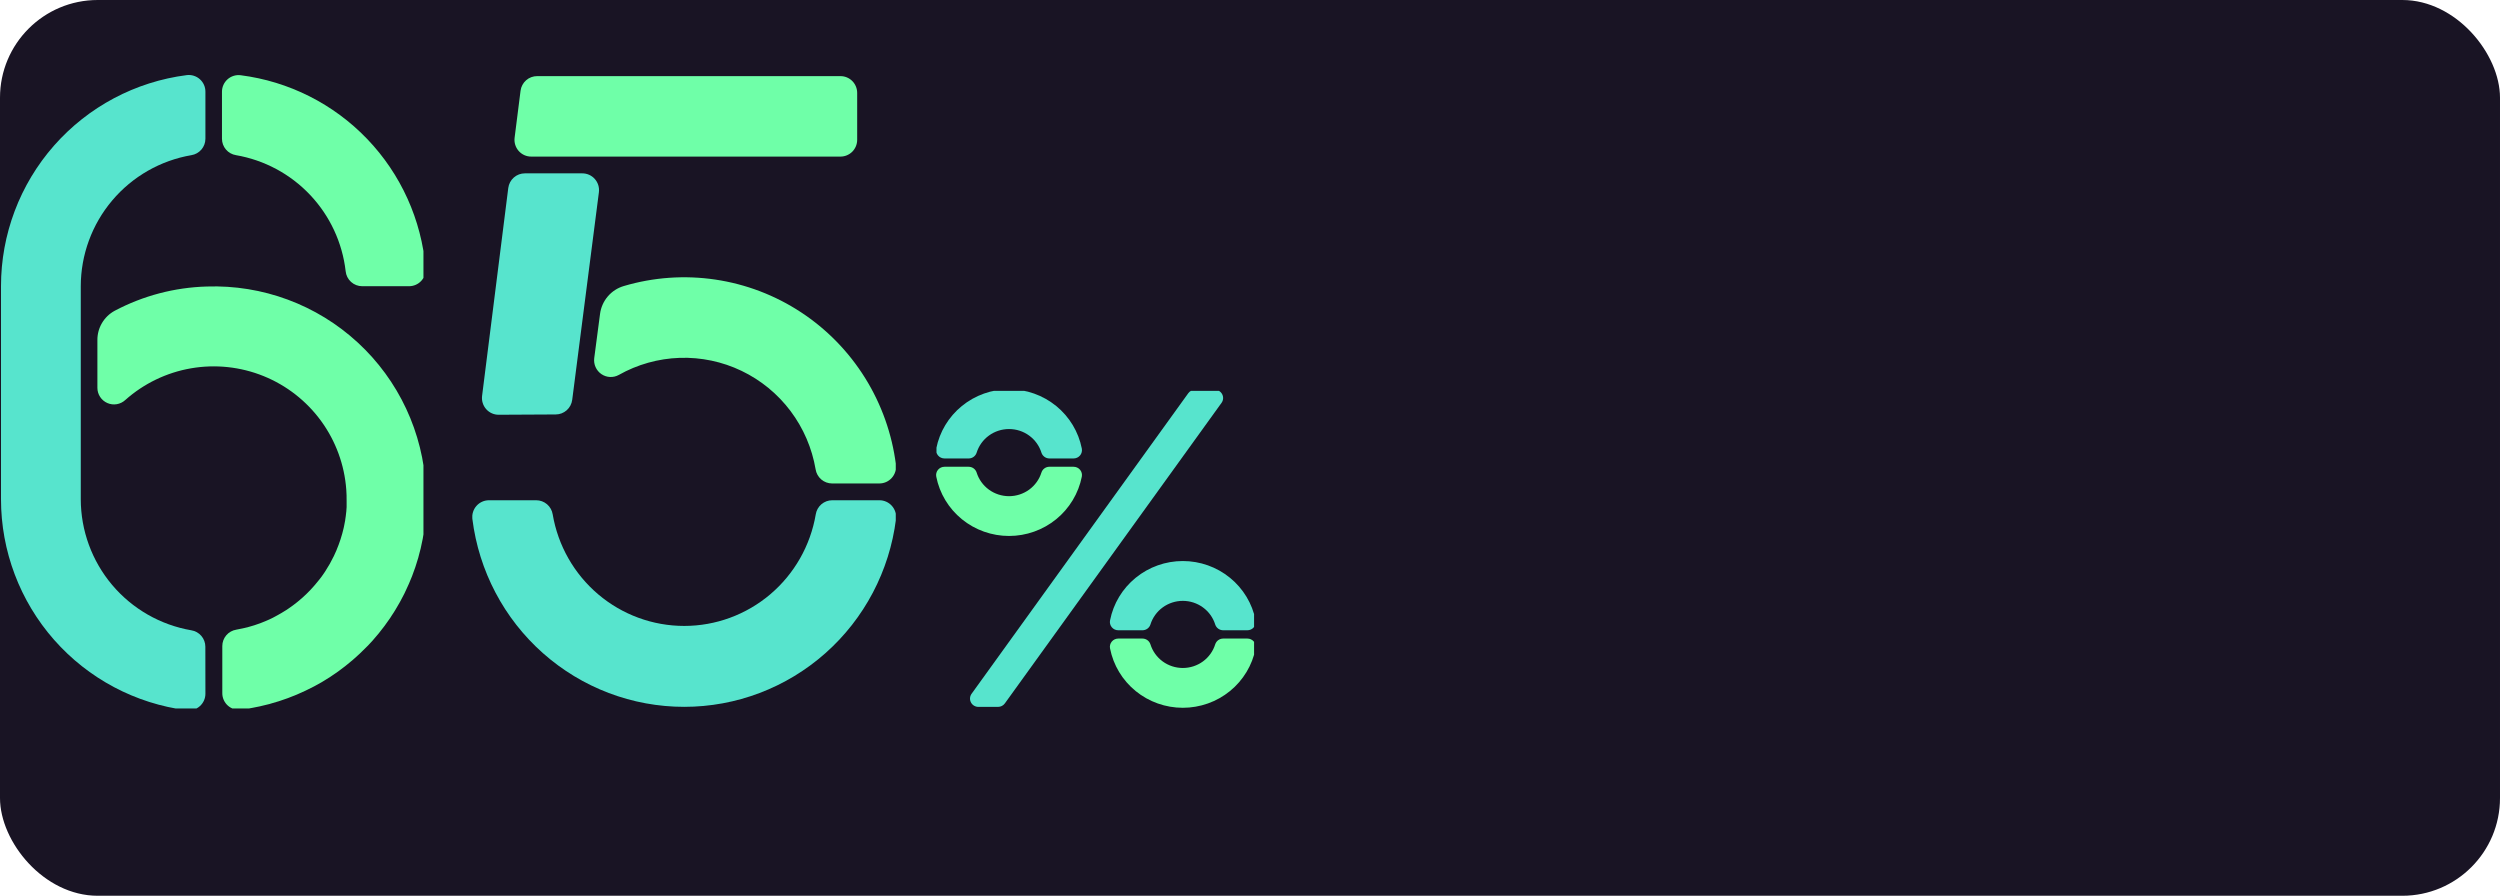 <svg width="307" height="110" viewBox="0 0 307 110" fill="none" xmlns="http://www.w3.org/2000/svg">
<rect width="307" height="110" rx="12" fill="#191424"/>
<g clip-path="url(#clip0_875_1033)">
<path d="M149.171 47.86H146.76C146.596 47.86 146.434 47.898 146.288 47.973C146.142 48.047 146.016 48.155 145.92 48.287L119.308 85.199C119.199 85.351 119.134 85.53 119.12 85.716C119.107 85.902 119.145 86.088 119.232 86.254C119.318 86.42 119.449 86.559 119.61 86.657C119.771 86.754 119.957 86.805 120.145 86.805H122.556C122.72 86.806 122.882 86.767 123.028 86.693C123.174 86.618 123.3 86.511 123.396 86.378L150.008 49.467C150.117 49.315 150.182 49.136 150.196 48.95C150.209 48.763 150.171 48.577 150.084 48.411C149.998 48.245 149.867 48.106 149.706 48.009C149.545 47.912 149.359 47.86 149.171 47.86Z" fill="#57E4CD"/>
<path d="M128.865 57.317C128.647 57.318 128.435 57.387 128.259 57.515C128.083 57.643 127.953 57.823 127.888 58.029C127.626 58.869 127.098 59.605 126.382 60.127C125.666 60.649 124.799 60.931 123.91 60.931C123.02 60.931 122.153 60.649 121.437 60.127C120.721 59.605 120.194 58.869 119.931 58.029C119.865 57.823 119.735 57.644 119.56 57.516C119.384 57.389 119.172 57.32 118.954 57.319H115.984C115.831 57.319 115.68 57.352 115.542 57.416C115.404 57.481 115.282 57.575 115.185 57.692C115.089 57.809 115.02 57.945 114.983 58.092C114.946 58.238 114.943 58.391 114.974 58.539C115.378 60.588 116.491 62.435 118.121 63.762C119.751 65.09 121.798 65.816 123.91 65.816C126.022 65.816 128.068 65.09 129.698 63.762C131.328 62.435 132.441 60.588 132.846 58.539C132.876 58.391 132.873 58.238 132.836 58.092C132.8 57.945 132.73 57.809 132.634 57.692C132.537 57.575 132.415 57.481 132.277 57.416C132.139 57.352 131.988 57.319 131.836 57.319L128.865 57.317Z" fill="#6FFFA8"/>
<path d="M118.954 56.3C119.172 56.299 119.385 56.23 119.56 56.102C119.736 55.974 119.866 55.794 119.931 55.588C120.194 54.747 120.721 54.012 121.437 53.49C122.153 52.967 123.02 52.686 123.91 52.686C124.799 52.686 125.666 52.967 126.382 53.49C127.098 54.012 127.626 54.747 127.888 55.588C127.954 55.793 128.084 55.973 128.26 56.1C128.435 56.228 128.647 56.297 128.865 56.298H131.836C131.988 56.298 132.139 56.265 132.277 56.2C132.415 56.136 132.537 56.042 132.634 55.925C132.73 55.808 132.8 55.671 132.836 55.525C132.873 55.378 132.876 55.225 132.846 55.078C132.441 53.028 131.328 51.182 129.698 49.854C128.068 48.527 126.022 47.801 123.91 47.801C121.798 47.801 119.751 48.527 118.121 49.854C116.491 51.182 115.378 53.028 114.974 55.078C114.943 55.225 114.946 55.378 114.983 55.525C115.02 55.671 115.089 55.808 115.185 55.925C115.282 56.042 115.404 56.136 115.542 56.2C115.68 56.265 115.831 56.298 115.984 56.298L118.954 56.3Z" fill="#57E4CD"/>
<path d="M140.294 77.397C140.512 77.397 140.725 77.329 140.901 77.201C141.077 77.074 141.207 76.895 141.273 76.69C141.535 75.849 142.063 75.113 142.778 74.591C143.494 74.068 144.361 73.786 145.251 73.786C146.141 73.786 147.007 74.068 147.723 74.591C148.439 75.113 148.966 75.849 149.228 76.69C149.294 76.895 149.425 77.074 149.601 77.201C149.777 77.329 149.989 77.397 150.207 77.397H153.176C153.328 77.398 153.48 77.365 153.618 77.301C153.756 77.236 153.878 77.142 153.975 77.025C154.072 76.909 154.142 76.772 154.178 76.625C154.215 76.478 154.218 76.325 154.188 76.177C153.784 74.127 152.672 72.279 151.041 70.951C149.411 69.622 147.364 68.895 145.251 68.895C143.138 68.895 141.091 69.622 139.46 70.951C137.83 72.279 136.717 74.127 136.314 76.177C136.283 76.325 136.286 76.478 136.323 76.624C136.36 76.771 136.429 76.908 136.526 77.025C136.622 77.141 136.744 77.236 136.882 77.3C137.02 77.365 137.171 77.398 137.324 77.397H140.294Z" fill="#57E4CD"/>
<path d="M150.207 78.415C149.989 78.415 149.776 78.484 149.6 78.611C149.424 78.739 149.294 78.919 149.228 79.124C148.966 79.965 148.439 80.701 147.723 81.224C147.007 81.746 146.141 82.028 145.251 82.028C144.361 82.028 143.494 81.746 142.778 81.224C142.063 80.701 141.535 79.965 141.273 79.124C141.207 78.919 141.077 78.739 140.901 78.611C140.725 78.484 140.512 78.415 140.294 78.415H137.324C137.171 78.414 137.02 78.448 136.882 78.512C136.744 78.576 136.622 78.671 136.526 78.787C136.429 78.904 136.36 79.041 136.323 79.188C136.286 79.334 136.283 79.487 136.314 79.635C136.717 81.685 137.83 83.533 139.46 84.862C141.091 86.19 143.138 86.916 145.251 86.916C147.364 86.916 149.411 86.19 151.041 84.862C152.672 83.533 153.784 81.685 154.188 79.635C154.218 79.487 154.215 79.334 154.178 79.187C154.142 79.04 154.072 78.903 153.975 78.787C153.878 78.67 153.756 78.576 153.618 78.511C153.48 78.447 153.328 78.414 153.176 78.415H150.207Z" fill="#6FFFA8"/>
</g>
<g clip-path="url(#clip1_875_1033)">
<path d="M102.193 61.431C101.707 61.432 101.236 61.607 100.866 61.925C100.496 62.242 100.251 62.682 100.174 63.165C99.523 66.997 97.545 70.474 94.589 72.981C91.633 75.488 87.89 76.864 84.023 76.864C80.155 76.864 76.412 75.488 73.456 72.981C70.5 70.474 68.522 66.997 67.871 63.165C67.795 62.682 67.549 62.242 67.179 61.925C66.809 61.607 66.339 61.432 65.852 61.431H60.056C59.765 61.429 59.477 61.49 59.211 61.608C58.945 61.727 58.707 61.901 58.514 62.119C58.32 62.337 58.174 62.594 58.087 62.873C58 63.152 57.973 63.447 58.008 63.737C58.805 70.106 61.887 75.964 66.676 80.21C71.466 84.457 77.632 86.8 84.019 86.8C90.405 86.8 96.572 84.457 101.361 80.21C106.15 75.964 109.232 70.106 110.029 63.737C110.064 63.447 110.037 63.152 109.95 62.873C109.863 62.594 109.717 62.337 109.524 62.119C109.33 61.901 109.092 61.727 108.826 61.608C108.56 61.49 108.272 61.429 107.981 61.431H102.193Z" fill="#57E4CD"/>
<path d="M105.261 17.171V11.407C105.261 10.861 105.045 10.337 104.661 9.951C104.277 9.565 103.756 9.348 103.213 9.348H65.971C65.469 9.344 64.984 9.525 64.607 9.856C64.229 10.188 63.986 10.647 63.923 11.147L63.194 16.911C63.157 17.203 63.182 17.498 63.269 17.779C63.355 18.06 63.5 18.318 63.694 18.538C63.888 18.757 64.126 18.933 64.393 19.052C64.66 19.171 64.95 19.232 65.242 19.229H103.213C103.756 19.229 104.277 19.012 104.661 18.627C105.045 18.24 105.261 17.717 105.261 17.171Z" fill="#6FFFA8"/>
<path d="M68.248 50.895C68.744 50.893 69.222 50.709 69.593 50.379C69.965 50.049 70.204 49.595 70.268 49.1L73.545 23.606C73.582 23.315 73.556 23.019 73.47 22.738C73.383 22.458 73.238 22.199 73.044 21.98C72.85 21.76 72.612 21.585 72.345 21.466C72.078 21.346 71.789 21.286 71.497 21.288H64.463C63.962 21.284 63.477 21.465 63.099 21.797C62.722 22.128 62.479 22.587 62.415 23.087L59.2 48.614C59.163 48.906 59.189 49.202 59.275 49.482C59.361 49.763 59.506 50.021 59.7 50.241C59.894 50.461 60.133 50.636 60.4 50.755C60.667 50.874 60.956 50.935 61.248 50.932L68.248 50.895Z" fill="#57E4CD"/>
<path d="M110.021 57.067C109.541 53.283 108.25 49.65 106.236 46.417C104.222 43.184 101.534 40.429 98.357 38.342C95.181 36.255 91.591 34.887 87.837 34.331C84.083 33.775 80.253 34.045 76.613 35.122C75.844 35.345 75.158 35.788 74.637 36.399C74.117 37.009 73.785 37.759 73.684 38.556L72.971 43.983C72.925 44.359 72.982 44.741 73.138 45.087C73.294 45.432 73.541 45.728 73.854 45.941C74.166 46.154 74.531 46.276 74.908 46.294C75.285 46.311 75.659 46.224 75.99 46.041C78.279 44.751 80.843 44.032 83.466 43.944C86.09 43.858 88.695 44.405 91.064 45.542C93.432 46.678 95.495 48.37 97.077 50.474C98.66 52.579 99.716 55.035 100.158 57.635C100.234 58.118 100.48 58.558 100.85 58.876C101.22 59.193 101.69 59.368 102.177 59.369H107.969C108.26 59.371 108.548 59.312 108.814 59.194C109.08 59.076 109.318 58.902 109.512 58.684C109.707 58.467 109.852 58.21 109.94 57.931C110.028 57.652 110.055 57.358 110.021 57.067Z" fill="#6FFFA8"/>
</g>
<g clip-path="url(#clip2_875_1033)">
<path d="M25.217 79.413C25.216 78.928 25.043 78.459 24.728 78.091C24.413 77.722 23.977 77.477 23.498 77.401C19.702 76.748 16.258 74.775 13.773 71.831C11.289 68.886 9.924 65.159 9.919 61.307V35.147C9.924 31.294 11.29 27.565 13.776 24.621C16.262 21.676 19.708 19.704 23.507 19.053C23.985 18.977 24.421 18.732 24.736 18.363C25.051 17.994 25.224 17.526 25.225 17.041V11.265C25.227 10.975 25.168 10.688 25.05 10.422C24.932 10.157 24.759 9.92 24.542 9.727C24.325 9.533 24.07 9.389 23.793 9.302C23.516 9.216 23.223 9.189 22.935 9.224C16.63 10.03 10.835 13.107 6.635 17.879C2.436 22.651 0.12 28.791 0.123 35.147V61.307C0.123 67.661 2.44 73.798 6.639 78.567C10.838 83.337 16.632 86.412 22.935 87.217C23.223 87.252 23.516 87.226 23.793 87.139C24.07 87.053 24.325 86.908 24.542 86.715C24.759 86.522 24.932 86.285 25.05 86.019C25.168 85.754 25.227 85.466 25.225 85.176L25.217 79.413Z" fill="#57E4CD"/>
<path d="M52.266 32.935C51.76 26.982 49.228 21.383 45.093 17.07C40.958 12.758 35.47 9.993 29.543 9.237C29.256 9.202 28.964 9.229 28.687 9.316C28.41 9.403 28.155 9.548 27.939 9.741C27.723 9.934 27.55 10.171 27.433 10.436C27.315 10.701 27.256 10.988 27.258 11.278V17.041C27.258 17.526 27.432 17.995 27.747 18.363C28.061 18.732 28.497 18.977 28.976 19.053C32.459 19.654 35.654 21.368 38.082 23.936C40.51 26.505 42.041 29.791 42.446 33.303C42.494 33.809 42.731 34.279 43.108 34.62C43.486 34.962 43.977 35.15 44.486 35.147H50.225C50.508 35.148 50.788 35.09 51.048 34.977C51.307 34.864 51.541 34.698 51.732 34.49C51.924 34.282 52.071 34.037 52.163 33.769C52.255 33.501 52.29 33.217 52.266 32.935V32.935Z" fill="#6FFFA8"/>
<path d="M45.197 79.266C45.389 79.062 45.58 78.858 45.764 78.654C45.842 78.568 45.915 78.478 45.989 78.388C46.168 78.184 46.344 77.98 46.515 77.772C46.593 77.678 46.666 77.576 46.739 77.482C46.903 77.274 47.07 77.074 47.225 76.858L47.454 76.535C47.605 76.327 47.756 76.127 47.899 75.911L48.119 75.564C48.258 75.356 48.397 75.156 48.527 74.931C48.605 74.809 48.674 74.678 48.748 74.556C48.87 74.344 48.997 74.148 49.115 73.923C49.188 73.788 49.258 73.645 49.331 73.515C49.442 73.307 49.552 73.107 49.658 72.89C49.764 72.674 49.809 72.564 49.886 72.401C50.001 72.16 50.115 71.915 50.221 71.67C50.352 71.364 50.482 71.054 50.605 70.743C50.658 70.605 50.703 70.466 50.752 70.335C50.837 70.103 50.927 69.874 51.005 69.637C51.058 69.486 51.099 69.331 51.148 69.18C51.217 68.956 51.295 68.731 51.36 68.499C51.405 68.344 51.442 68.18 51.482 68.021C51.544 67.796 51.605 67.572 51.662 67.343C51.699 67.176 51.731 67.005 51.768 66.837C51.805 66.67 51.866 66.392 51.911 66.164C51.956 65.935 51.968 65.813 51.997 65.637C52.025 65.462 52.074 65.192 52.107 64.968C52.14 64.743 52.148 64.605 52.168 64.421C52.189 64.237 52.225 63.976 52.246 63.756C52.266 63.535 52.274 63.376 52.286 63.184C52.299 62.992 52.319 62.748 52.331 62.523C52.344 62.298 52.331 62.135 52.331 61.939C52.331 61.743 52.331 61.531 52.331 61.319C52.331 60.874 52.331 60.425 52.299 59.972C51.971 53.133 48.964 46.697 43.928 42.058C38.892 37.419 32.231 34.95 25.388 35.184C21.441 35.296 17.572 36.315 14.082 38.164C13.435 38.515 12.896 39.035 12.522 39.669C12.148 40.303 11.954 41.027 11.96 41.764V47.629C11.961 48.025 12.077 48.412 12.295 48.743C12.512 49.074 12.821 49.335 13.184 49.493C13.547 49.652 13.949 49.701 14.339 49.635C14.73 49.569 15.093 49.391 15.384 49.123C17.66 47.097 20.456 45.748 23.459 45.229C26.46 44.71 29.548 45.041 32.371 46.185C35.195 47.329 37.642 49.241 39.436 51.703C41.23 54.165 42.3 57.081 42.523 60.119C42.56 60.588 42.568 61.058 42.564 61.523C42.564 61.637 42.564 61.756 42.564 61.87C42.564 61.984 42.564 62.152 42.564 62.278L42.539 62.625C42.539 62.764 42.515 62.903 42.499 63.033L42.462 63.368L42.401 63.776C42.401 63.886 42.368 63.996 42.348 64.103C42.327 64.209 42.295 64.38 42.27 64.511C42.246 64.641 42.225 64.723 42.205 64.825C42.184 64.927 42.135 65.107 42.103 65.233C42.07 65.36 42.054 65.433 42.025 65.535C41.997 65.637 41.944 65.817 41.903 65.943L41.817 66.229C41.768 66.376 41.719 66.519 41.666 66.662C41.613 66.805 41.609 66.837 41.576 66.919C41.519 67.074 41.458 67.229 41.392 67.38C41.364 67.454 41.34 67.527 41.307 67.601C41.233 67.776 41.152 67.948 41.07 68.123L41.009 68.262C40.691 68.921 40.332 69.559 39.931 70.172L39.858 70.282C39.748 70.445 39.637 70.609 39.523 70.768L39.409 70.919C39.303 71.062 39.197 71.205 39.086 71.327L38.948 71.495C38.842 71.625 38.735 71.756 38.625 71.882C38.576 71.944 38.523 72.001 38.47 72.058C38.364 72.18 38.254 72.299 38.144 72.417L37.972 72.593C37.862 72.707 37.752 72.821 37.637 72.931L37.454 73.103L37.107 73.425L36.915 73.588C36.797 73.69 36.678 73.793 36.556 73.89C36.433 73.988 36.421 73.997 36.356 74.05L35.984 74.335L35.776 74.486C35.65 74.58 35.523 74.666 35.392 74.756L35.18 74.899L34.772 75.148L34.552 75.282C34.413 75.36 34.278 75.442 34.144 75.515L33.919 75.637C33.78 75.715 33.637 75.784 33.511 75.858L33.286 75.968L32.846 76.168L32.621 76.266C32.47 76.331 32.315 76.392 32.164 76.45L31.939 76.54L31.462 76.703L31.241 76.78L30.744 76.927L30.531 76.988L30.005 77.119L29.809 77.164C29.621 77.209 29.429 77.246 29.237 77.278L29.017 77.323C28.538 77.4 28.102 77.644 27.787 78.013C27.473 78.382 27.299 78.85 27.299 79.335V85.111C27.296 85.401 27.356 85.688 27.474 85.953C27.591 86.218 27.764 86.455 27.98 86.648C28.196 86.841 28.451 86.986 28.728 87.073C29.005 87.16 29.296 87.187 29.584 87.152C29.919 87.107 30.25 87.054 30.58 87.001L30.744 86.968L30.972 86.927C31.29 86.866 31.609 86.805 31.927 86.736L32.144 86.682C32.462 86.613 32.776 86.535 33.09 86.454L33.303 86.388C33.613 86.303 33.923 86.213 34.229 86.115L34.437 86.046C34.743 85.944 35.045 85.842 35.348 85.731L35.552 85.65C35.85 85.54 36.148 85.421 36.441 85.299L36.65 85.205C36.939 85.078 37.225 84.952 37.511 84.817L37.719 84.715C37.997 84.576 38.278 84.438 38.535 84.307L38.748 84.193C39.017 84.042 39.286 83.895 39.564 83.735L39.772 83.609C40.033 83.45 40.295 83.29 40.552 83.123L40.76 82.98C41.013 82.813 41.262 82.641 41.511 82.466L41.723 82.307C41.964 82.127 42.201 81.952 42.433 81.768L42.65 81.593C42.878 81.409 43.107 81.221 43.327 81.033C43.401 80.968 43.474 80.899 43.548 80.838C43.764 80.646 43.98 80.454 44.188 80.258L44.409 80.041C44.613 79.846 44.817 79.633 45.013 79.446L45.197 79.266Z" fill="#6FFFA8"/>
</g>
<defs>
<clipPath id="clip0_875_1033">
<rect width="39" height="39" fill="white" transform="translate(115 48)"/>
</clipPath>
<clipPath id="clip1_875_1033">
<rect width="52" height="78" fill="white" transform="translate(58 9)"/>
</clipPath>
<clipPath id="clip2_875_1033">
<rect width="52" height="78" fill="white" transform="translate(0 9)"/>
</clipPath>
</defs>
</svg>
